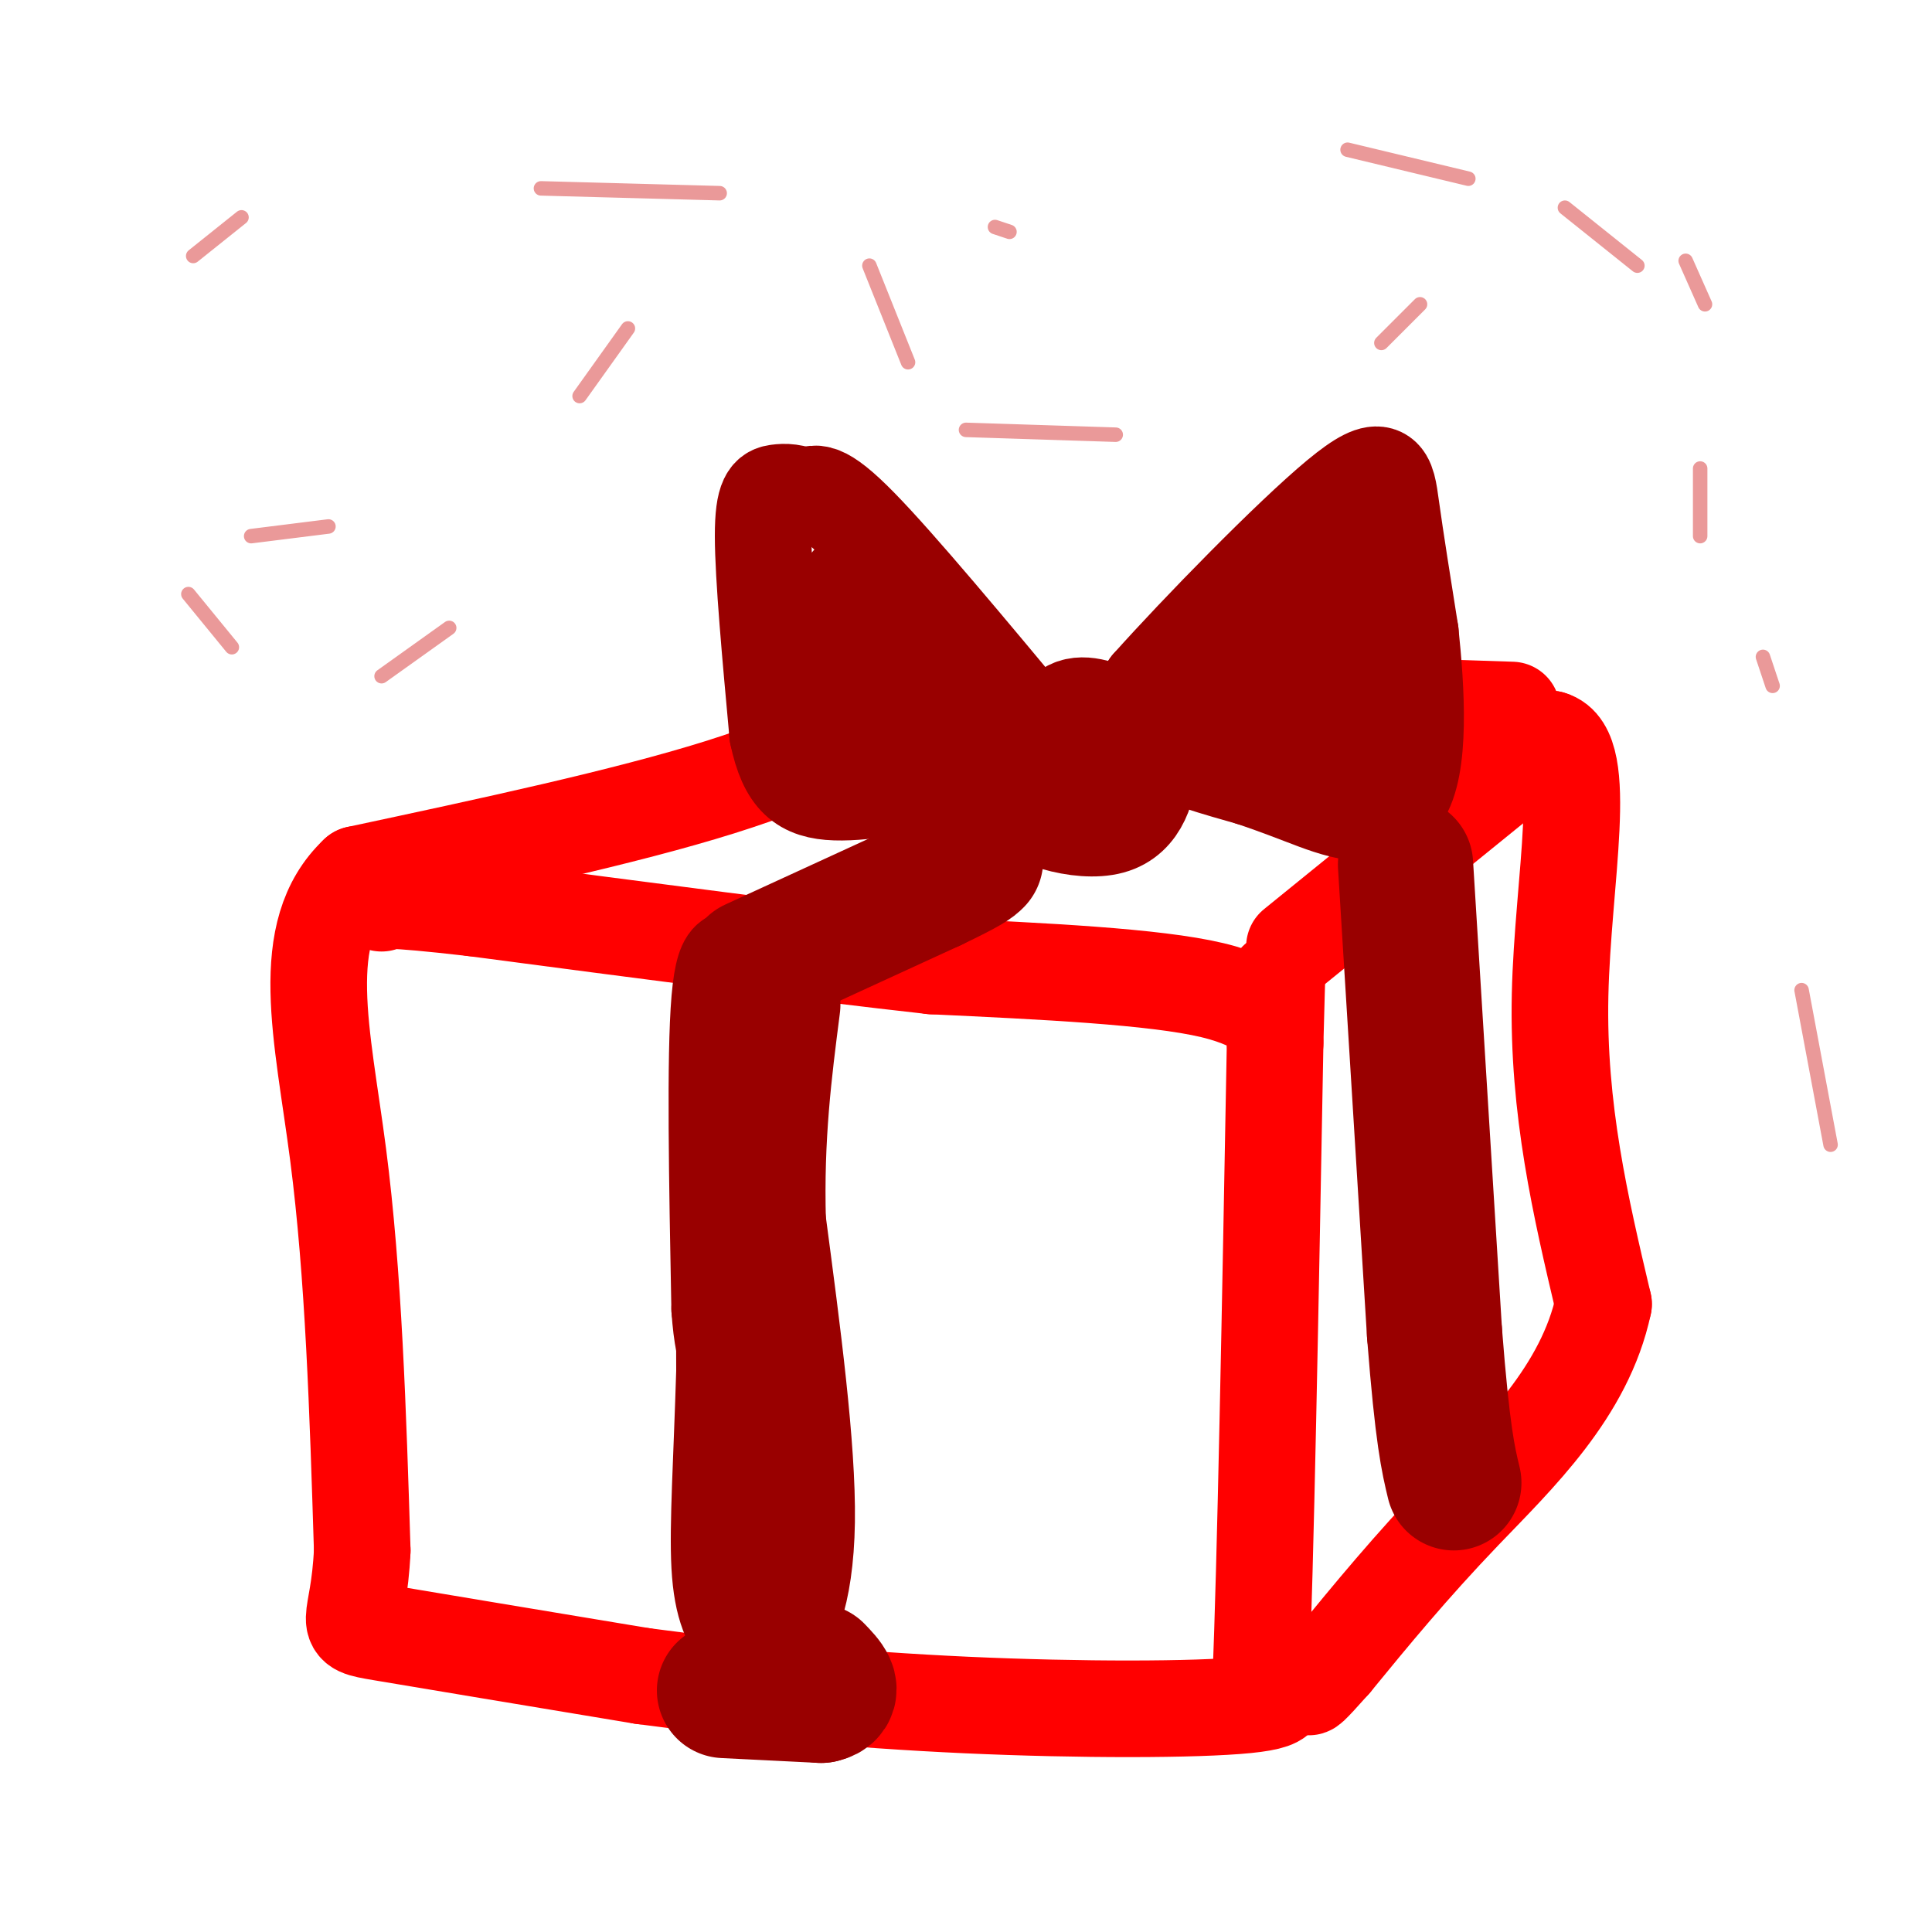 <svg viewBox='0 0 400 400' version='1.1' xmlns='http://www.w3.org/2000/svg' xmlns:xlink='http://www.w3.org/1999/xlink'><g fill='none' stroke='rgb(255,0,0)' stroke-width='20' stroke-linecap='round' stroke-linejoin='round'><path d='M192,144c-11.667,6.417 -23.333,12.833 -43,19c-19.667,6.167 -47.333,12.083 -75,18'/><path d='M74,181c-12.778,12.044 -7.222,33.156 -4,58c3.222,24.844 4.111,53.422 5,82'/><path d='M75,321c-0.733,16.133 -5.067,15.467 4,17c9.067,1.533 31.533,5.267 54,9'/><path d='M133,347c20.095,2.690 43.333,4.917 67,6c23.667,1.083 47.762,1.024 58,0c10.238,-1.024 6.619,-3.012 3,-5'/><path d='M261,348c1.000,-22.833 2.000,-77.417 3,-132'/><path d='M264,216c0.548,-21.833 0.417,-10.417 0,-7c-0.417,3.417 -1.119,-1.167 -13,-4c-11.881,-2.833 -34.940,-3.917 -58,-5'/><path d='M193,200c-25.500,-2.833 -60.250,-7.417 -95,-12'/><path d='M98,188c-19.000,-2.167 -19.000,-1.583 -19,-1'/><path d='M268,196c0.000,0.000 53.000,-43.000 53,-43'/><path d='M321,153c8.289,2.244 2.511,29.356 2,53c-0.511,23.644 4.244,43.822 9,64'/><path d='M332,270c-3.844,18.133 -17.956,31.467 -29,43c-11.044,11.533 -19.022,21.267 -27,31'/><path d='M276,344c-5.333,6.000 -5.167,5.500 -5,5'/><path d='M313,147c0.000,0.000 -30.000,-1.000 -30,-1'/></g>
<g fill='none' stroke='rgb(153,0,0)' stroke-width='20' stroke-linecap='round' stroke-linejoin='round'><path d='M155,201c-2.500,-2.833 -5.000,-5.667 -6,6c-1.000,11.667 -0.500,37.833 0,64'/><path d='M149,271c0.844,12.133 2.956,10.467 4,19c1.044,8.533 1.022,27.267 1,46'/></g>
<g fill='none' stroke='rgb(153,0,0)' stroke-width='28' stroke-linecap='round' stroke-linejoin='round'><path d='M161,201c-2.417,2.083 -4.833,4.167 -6,18c-1.167,13.833 -1.083,39.417 -1,65'/><path d='M154,284c-0.556,18.422 -1.444,31.978 -1,40c0.444,8.022 2.222,10.511 4,13'/><path d='M157,337c2.222,-0.111 5.778,-6.889 6,-22c0.222,-15.111 -2.889,-38.556 -6,-62'/><path d='M157,253c-0.500,-17.833 1.250,-31.417 3,-45'/><path d='M291,179c0.000,0.000 6.000,97.000 6,97'/><path d='M297,276c1.667,21.333 2.833,26.167 4,31'/><path d='M150,350c0.000,0.000 20.000,1.000 20,1'/><path d='M170,351c3.167,-0.667 1.083,-2.833 -1,-5'/><path d='M156,200c0.000,0.000 37.000,-17.000 37,-17'/><path d='M193,183c7.667,-3.667 8.333,-4.333 9,-5'/></g>
<g fill='none' stroke='rgb(153,0,0)' stroke-width='20' stroke-linecap='round' stroke-linejoin='round'><path d='M215,153c-0.358,-1.088 -0.716,-2.175 -3,0c-2.284,2.175 -6.493,7.613 -3,12c3.493,4.387 14.689,7.722 21,6c6.311,-1.722 7.738,-8.502 8,-13c0.262,-4.498 -0.639,-6.714 -2,-8c-1.361,-1.286 -3.180,-1.643 -5,-2'/><path d='M231,148c-2.748,-1.152 -7.118,-3.030 -10,-1c-2.882,2.030 -4.276,7.970 -3,11c1.276,3.030 5.222,3.152 9,0c3.778,-3.152 7.389,-9.576 11,-16'/><path d='M238,142c9.917,-11.107 29.208,-30.875 39,-39c9.792,-8.125 10.083,-4.607 11,2c0.917,6.607 2.458,16.304 4,26'/><path d='M292,131c1.226,11.667 2.292,27.833 -2,34c-4.292,6.167 -13.940,2.333 -20,0c-6.060,-2.333 -8.530,-3.167 -11,-4'/><path d='M259,161c-6.310,-1.833 -16.583,-4.417 -17,-7c-0.417,-2.583 9.024,-5.167 16,-10c6.976,-4.833 11.488,-11.917 16,-19'/><path d='M274,125c2.995,-4.732 2.483,-7.062 3,-6c0.517,1.062 2.062,5.517 -1,12c-3.062,6.483 -10.732,14.995 -12,19c-1.268,4.005 3.866,3.502 9,3'/><path d='M273,153c3.178,-0.467 6.622,-3.133 8,-5c1.378,-1.867 0.689,-2.933 0,-4'/><path d='M215,152c-14.500,-17.417 -29.000,-34.833 -37,-43c-8.000,-8.167 -9.500,-7.083 -11,-6'/><path d='M167,103c-2.845,-1.202 -4.458,-1.208 -6,-1c-1.542,0.208 -3.012,0.631 -3,9c0.012,8.369 1.506,24.685 3,41'/><path d='M161,152c1.933,9.222 5.267,11.778 12,12c6.733,0.222 16.867,-1.889 27,-4'/><path d='M200,160c2.308,-1.643 -5.423,-3.750 -11,-11c-5.577,-7.250 -9.002,-19.644 -11,-25c-1.998,-5.356 -2.571,-3.673 -3,0c-0.429,3.673 -0.715,9.337 -1,15'/><path d='M174,139c0.078,5.415 0.774,11.451 1,15c0.226,3.549 -0.016,4.609 4,4c4.016,-0.609 12.290,-2.888 15,-6c2.710,-3.112 -0.145,-7.056 -3,-11'/><path d='M191,141c-0.667,-2.167 -0.833,-2.083 -1,-2'/></g>
<g fill='none' stroke='rgb(234,153,153)' stroke-width='3' stroke-linecap='round' stroke-linejoin='round'><path d='M40,53c0.000,0.000 10.000,-8.000 10,-8'/><path d='M112,39c0.000,0.000 37.000,1.000 37,1'/><path d='M206,47c0.000,0.000 3.000,1.000 3,1'/><path d='M279,31c0.000,0.000 25.000,6.000 25,6'/><path d='M349,54c0.000,0.000 4.000,9.000 4,9'/><path d='M352,97c0.000,0.000 0.000,14.000 0,14'/><path d='M365,136c0.000,0.000 2.000,6.000 2,6'/><path d='M373,205c0.000,0.000 6.000,32.000 6,32'/><path d='M68,109c0.000,0.000 -16.000,2.000 -16,2'/><path d='M39,123c0.000,0.000 9.000,11.000 9,11'/><path d='M79,140c0.000,0.000 14.000,-10.000 14,-10'/><path d='M120,82c0.000,0.000 10.000,-14.000 10,-14'/><path d='M180,55c0.000,0.000 8.000,20.000 8,20'/><path d='M200,89c0.000,0.000 31.000,1.000 31,1'/><path d='M286,71c0.000,0.000 8.000,-8.000 8,-8'/><path d='M324,43c0.000,0.000 15.000,12.000 15,12'/></g>
</svg>